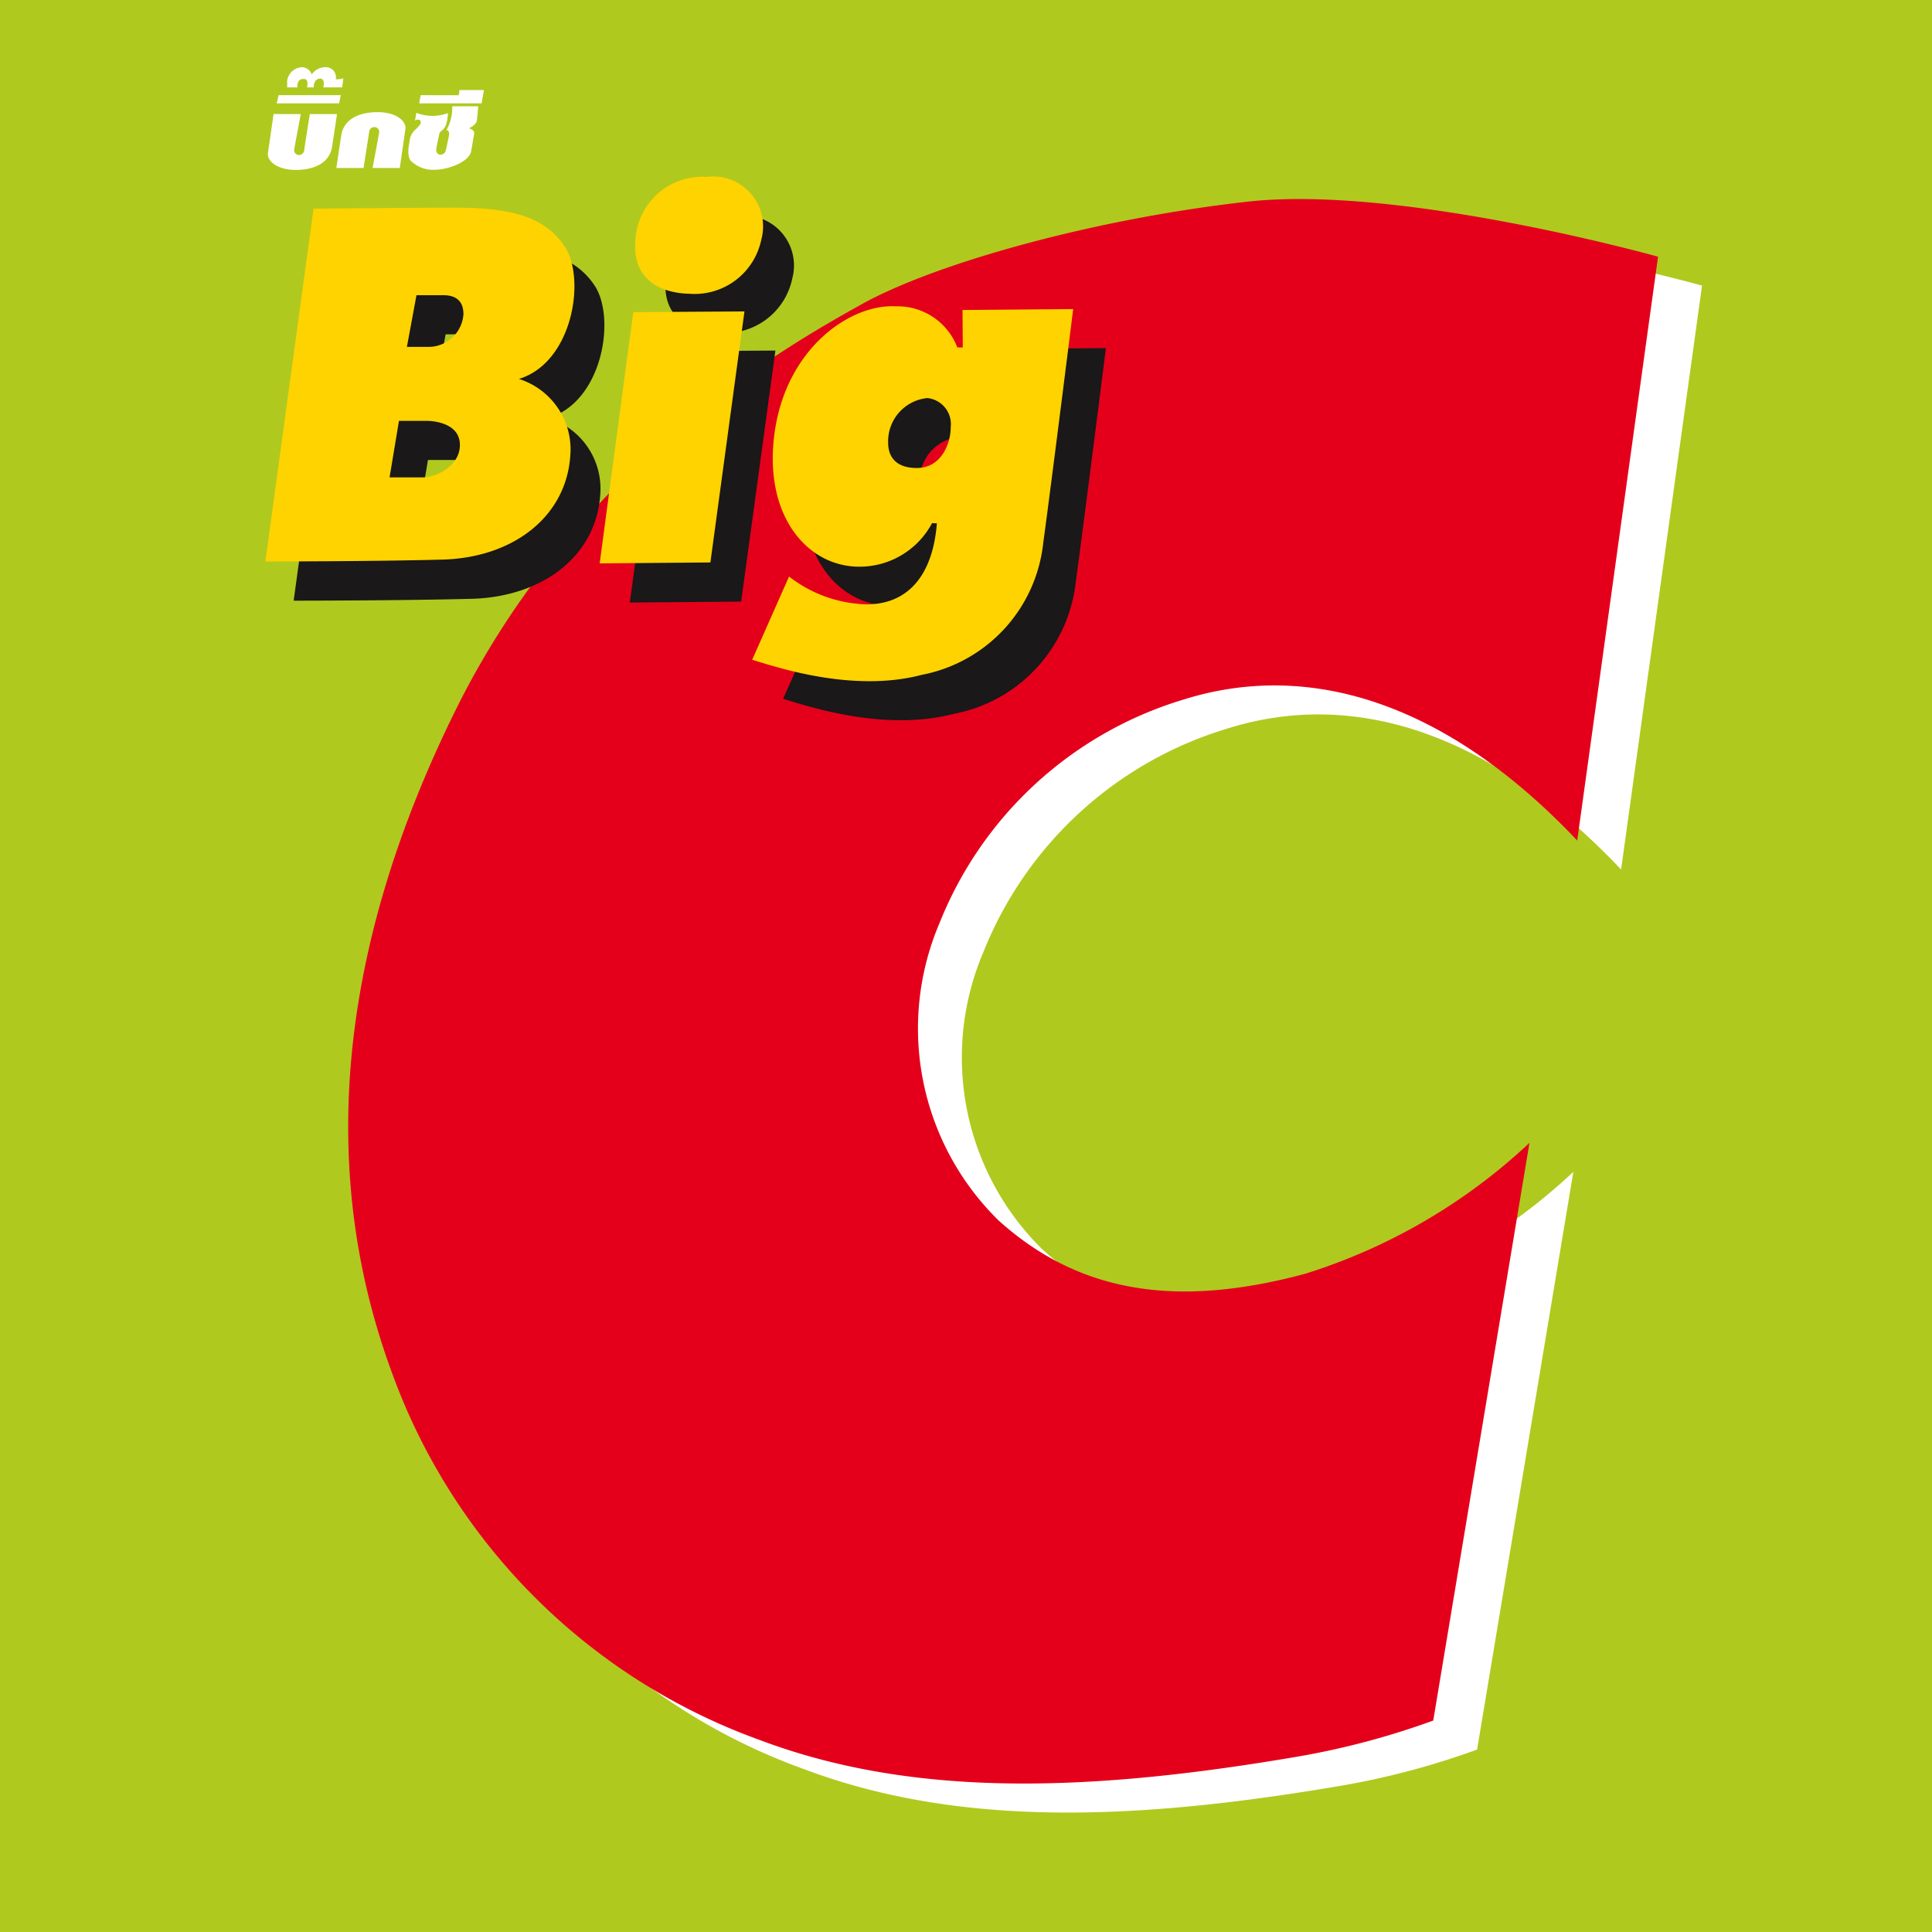 <svg id="Group_2555" data-name="Group 2555" xmlns="http://www.w3.org/2000/svg" xmlns:xlink="http://www.w3.org/1999/xlink" width="74.284" height="74.283" viewBox="0 0 74.284 74.283">
  <defs>
    <clipPath id="clip-path">
      <rect id="Rectangle_1013" data-name="Rectangle 1013" width="74.284" height="74.284" fill="none"/>
    </clipPath>
  </defs>
  <rect id="Rectangle_1012" data-name="Rectangle 1012" width="74.284" height="74.284" transform="translate(0 0)" fill="#b0c91f"/>
  <g id="Group_2554" data-name="Group 2554">
    <g id="Group_2553" data-name="Group 2553" clip-path="url(#clip-path)">
      <path id="Path_12222" data-name="Path 12222" d="M171.192,72.452s-9.9-2.77-15.772-2.117S143.392,72.7,140.542,74.3s-10.893,6.111-15.579,15.579-5.217,17.97-2.464,25.457a23.52,23.52,0,0,0,14.154,14.153c5.893,2.222,12.608,2,20.457.676a30.216,30.216,0,0,0,5.434-1.425l3.7-22.212a22.308,22.308,0,0,1-8.647,5.04c-4.855,1.3-8.623.773-11.762-2.053a10.337,10.337,0,0,1-2.27-11.448,14.634,14.634,0,0,1,9.347-8.574c4.734-1.5,10.023-.024,15.168,5.41Z" transform="translate(-105.75 -61.471)" fill="#fff"/>
      <path id="Path_12223" data-name="Path 12223" d="M157.644,63.549s-9.9-2.77-15.772-2.117-12.028,2.367-14.878,3.961S116.1,71.5,111.416,80.971s-5.217,17.97-2.464,25.457a23.52,23.52,0,0,0,14.154,14.153c5.893,2.222,12.608,2,20.457.676A30.217,30.217,0,0,0,149,119.833l3.7-22.212a22.308,22.308,0,0,1-8.647,5.04c-4.855,1.3-8.623.773-11.762-2.053a10.337,10.337,0,0,1-2.27-11.448,14.634,14.634,0,0,1,9.347-8.574c4.734-1.5,10.023-.024,15.168,5.41Z" transform="translate(-93.893 -53.679)" fill="#e4001b"/>
      <path id="Path_12224" data-name="Path 12224" d="M195.337,108.039l4.3-.027-1.317,9.652-4.28.036Z" transform="translate(-169.823 -94.533)" fill="#1a1818"/>
      <path id="Path_12225" data-name="Path 12225" d="M207.056,71.012a2.631,2.631,0,0,0,2.829-2.089,1.92,1.92,0,0,0-2.1-2.4,2.585,2.585,0,0,0-2.768,2.415c-.146,1.558,1.008,2.041,2.04,2.077" transform="translate(-179.422 -58.219)" fill="#1a1818"/>
      <path id="Path_12226" data-name="Path 12226" d="M100.279,82.621c2.088-.628,2.606-3.856,1.773-5.1s-2.3-1.5-4.436-1.489-5.27.04-5.27.04L90.484,89.642s4.153,0,6.848-.072,4.768-1.618,4.938-3.977a2.843,2.843,0,0,0-1.991-2.971m-3.74,3.784H95.284l.364-2.174h1.06c.4,0,1.3.137,1.3.926s-.874,1.248-1.465,1.248m.271-5.018h-.856l.37-1.987h.9c.206,0,.917-.067.917.731a1.352,1.352,0,0,1-1.329,1.256" transform="translate(-79.193 -66.547)" fill="#1a1818"/>
      <path id="Path_12227" data-name="Path 12227" d="M249.429,106.5l.01,1.441-.21,0a2.469,2.469,0,0,0-2.356-1.582c-1.748-.109-4.225,1.57-4.7,4.794s1.239,5.217,3.262,5.217a3.175,3.175,0,0,0,2.817-1.675l.186.008c-.138,1.763-.931,3.075-2.655,3.116a5.111,5.111,0,0,1-3.06-1.071l-1.425,3.2c1,.306,3.918,1.272,6.557.58a5.805,5.805,0,0,0,4.695-5.072c.372-2.721,1.158-8.991,1.158-8.991Zm-1.767,6.074c-.939,0-1.109-.58-1.109-.958a1.674,1.674,0,0,1,1.514-1.731,1.01,1.01,0,0,1,.907,1.111,1.444,1.444,0,0,1-1.311,1.578" transform="translate(-211.188 -93.08)" fill="#1a1818"/>
      <path id="Path_12228" data-name="Path 12228" d="M186.059,96l4.274-.027-1.31,9.652-4.257.036Z" transform="translate(-161.709 -83.999)" fill="#ffd300"/>
      <path id="Path_12229" data-name="Path 12229" d="M197.716,58.976a2.619,2.619,0,0,0,2.814-2.089,1.916,1.916,0,0,0-2.089-2.4,2.575,2.575,0,0,0-2.753,2.415c-.145,1.558,1,2.041,2.029,2.077" transform="translate(-171.256 -47.685)" fill="#ffd300"/>
      <path id="Path_12230" data-name="Path 12230" d="M91.516,70.584c2.077-.628,2.592-3.856,1.763-5.1s-2.286-1.5-4.412-1.489-5.241.04-5.241.04L81.774,77.6s4.13,0,6.811-.072,4.742-1.618,4.911-3.977a2.84,2.84,0,0,0-1.981-2.971M87.8,74.368H86.548l.362-2.174h1.055c.394,0,1.288.137,1.288.926s-.87,1.248-1.457,1.248m.27-5.018h-.851l.368-1.987h.894c.205,0,.912-.067.912.731a1.348,1.348,0,0,1-1.322,1.256" transform="translate(-71.57 -56.012)" fill="#ffd300"/>
      <path id="Path_12231" data-name="Path 12231" d="M239.859,94.465l.01,1.441-.209,0a2.457,2.457,0,0,0-2.343-1.582c-1.739-.109-4.2,1.57-4.674,4.794s1.232,5.217,3.245,5.217a3.158,3.158,0,0,0,2.8-1.675l.185.008c-.137,1.763-.926,3.075-2.641,3.116a5.068,5.068,0,0,1-3.043-1.071l-1.417,3.2c1,.306,3.9,1.272,6.521.58a5.793,5.793,0,0,0,4.67-5.072c.37-2.721,1.151-8.991,1.151-8.991ZM238.1,100.54c-.934,0-1.1-.58-1.1-.958a1.672,1.672,0,0,1,1.506-1.731,1.008,1.008,0,0,1,.9,1.111c0,.652-.37,1.578-1.3,1.578" transform="translate(-202.851 -82.546)" fill="#ffd300"/>
      <path id="Path_12232" data-name="Path 12232" d="M82.742,35.13s-.175,1.22-.217,1.5.317.649,1.072.649,1.3-.3,1.392-.879.191-1.268.191-1.268H84.135s-.193,1.22-.213,1.369a.207.207,0,0,1-.217.205.187.187,0,0,1-.167-.233c.02-.127.25-1.34.25-1.34Z" transform="translate(-72.223 -30.746)" fill="#fff"/>
      <path id="Path_12233" data-name="Path 12233" d="M106.081,36.72s.175-1.22.217-1.5-.317-.649-1.072-.649-1.3.3-1.392.879-.191,1.268-.191,1.268h1.045s.193-1.22.213-1.369a.207.207,0,0,1,.217-.205.187.187,0,0,1,.167.233c-.02.127-.25,1.34-.25,1.34Z" transform="translate(-90.71 -30.259)" fill="#fff"/>
      <path id="Path_12234" data-name="Path 12234" d="M126.128,33.03l-.051.3a.162.162,0,0,1,.116-.046.1.1,0,0,1,.106.106c0,.051-.019.094-.181.256a.663.663,0,0,0-.247.462c-.052.262-.1.627.068.781a1.228,1.228,0,0,0,.909.323c.489,0,1.316-.3,1.389-.716s.1-.584.115-.668-.044-.167-.2-.209c0,0,.274-.125.3-.286s.058-.562.058-.562h-1a1.807,1.807,0,0,1-.221.914s.139.006.091.237-.095.437-.121.556a.206.206,0,0,1-.217.153c-.082,0-.169-.085-.143-.244s.08-.407.119-.568.294-.071.326-.787a1.687,1.687,0,0,1-1.21-.007" transform="translate(-110.121 -28.685)" fill="#fff"/>
      <path id="Path_12235" data-name="Path 12235" d="M85.33,29.323l-.073.314h2.4l.064-.314Z" transform="translate(-74.618 -25.664)" fill="#fff"/>
      <path id="Path_12236" data-name="Path 12236" d="M129.217,27.939l-.056.314h2.4l.089-.511h-.938l-.032.2Z" transform="translate(-113.043 -24.28)" fill="#fff"/>
      <path id="Path_12237" data-name="Path 12237" d="M88.865,21.486h-.389v-.263a.61.61,0,0,1,.546-.513.42.42,0,0,1,.4.275.639.639,0,0,1,.516-.275.39.39,0,0,1,.408.465.89.89,0,0,0,.289-.038l-.04.349h-.729s.068-.254-.048-.318-.327.02-.319.318h-.258s.077-.306-.1-.322-.285.075-.27.322" transform="translate(-77.435 -18.126)" fill="#fff"/>
    </g>
  </g>
</svg>
